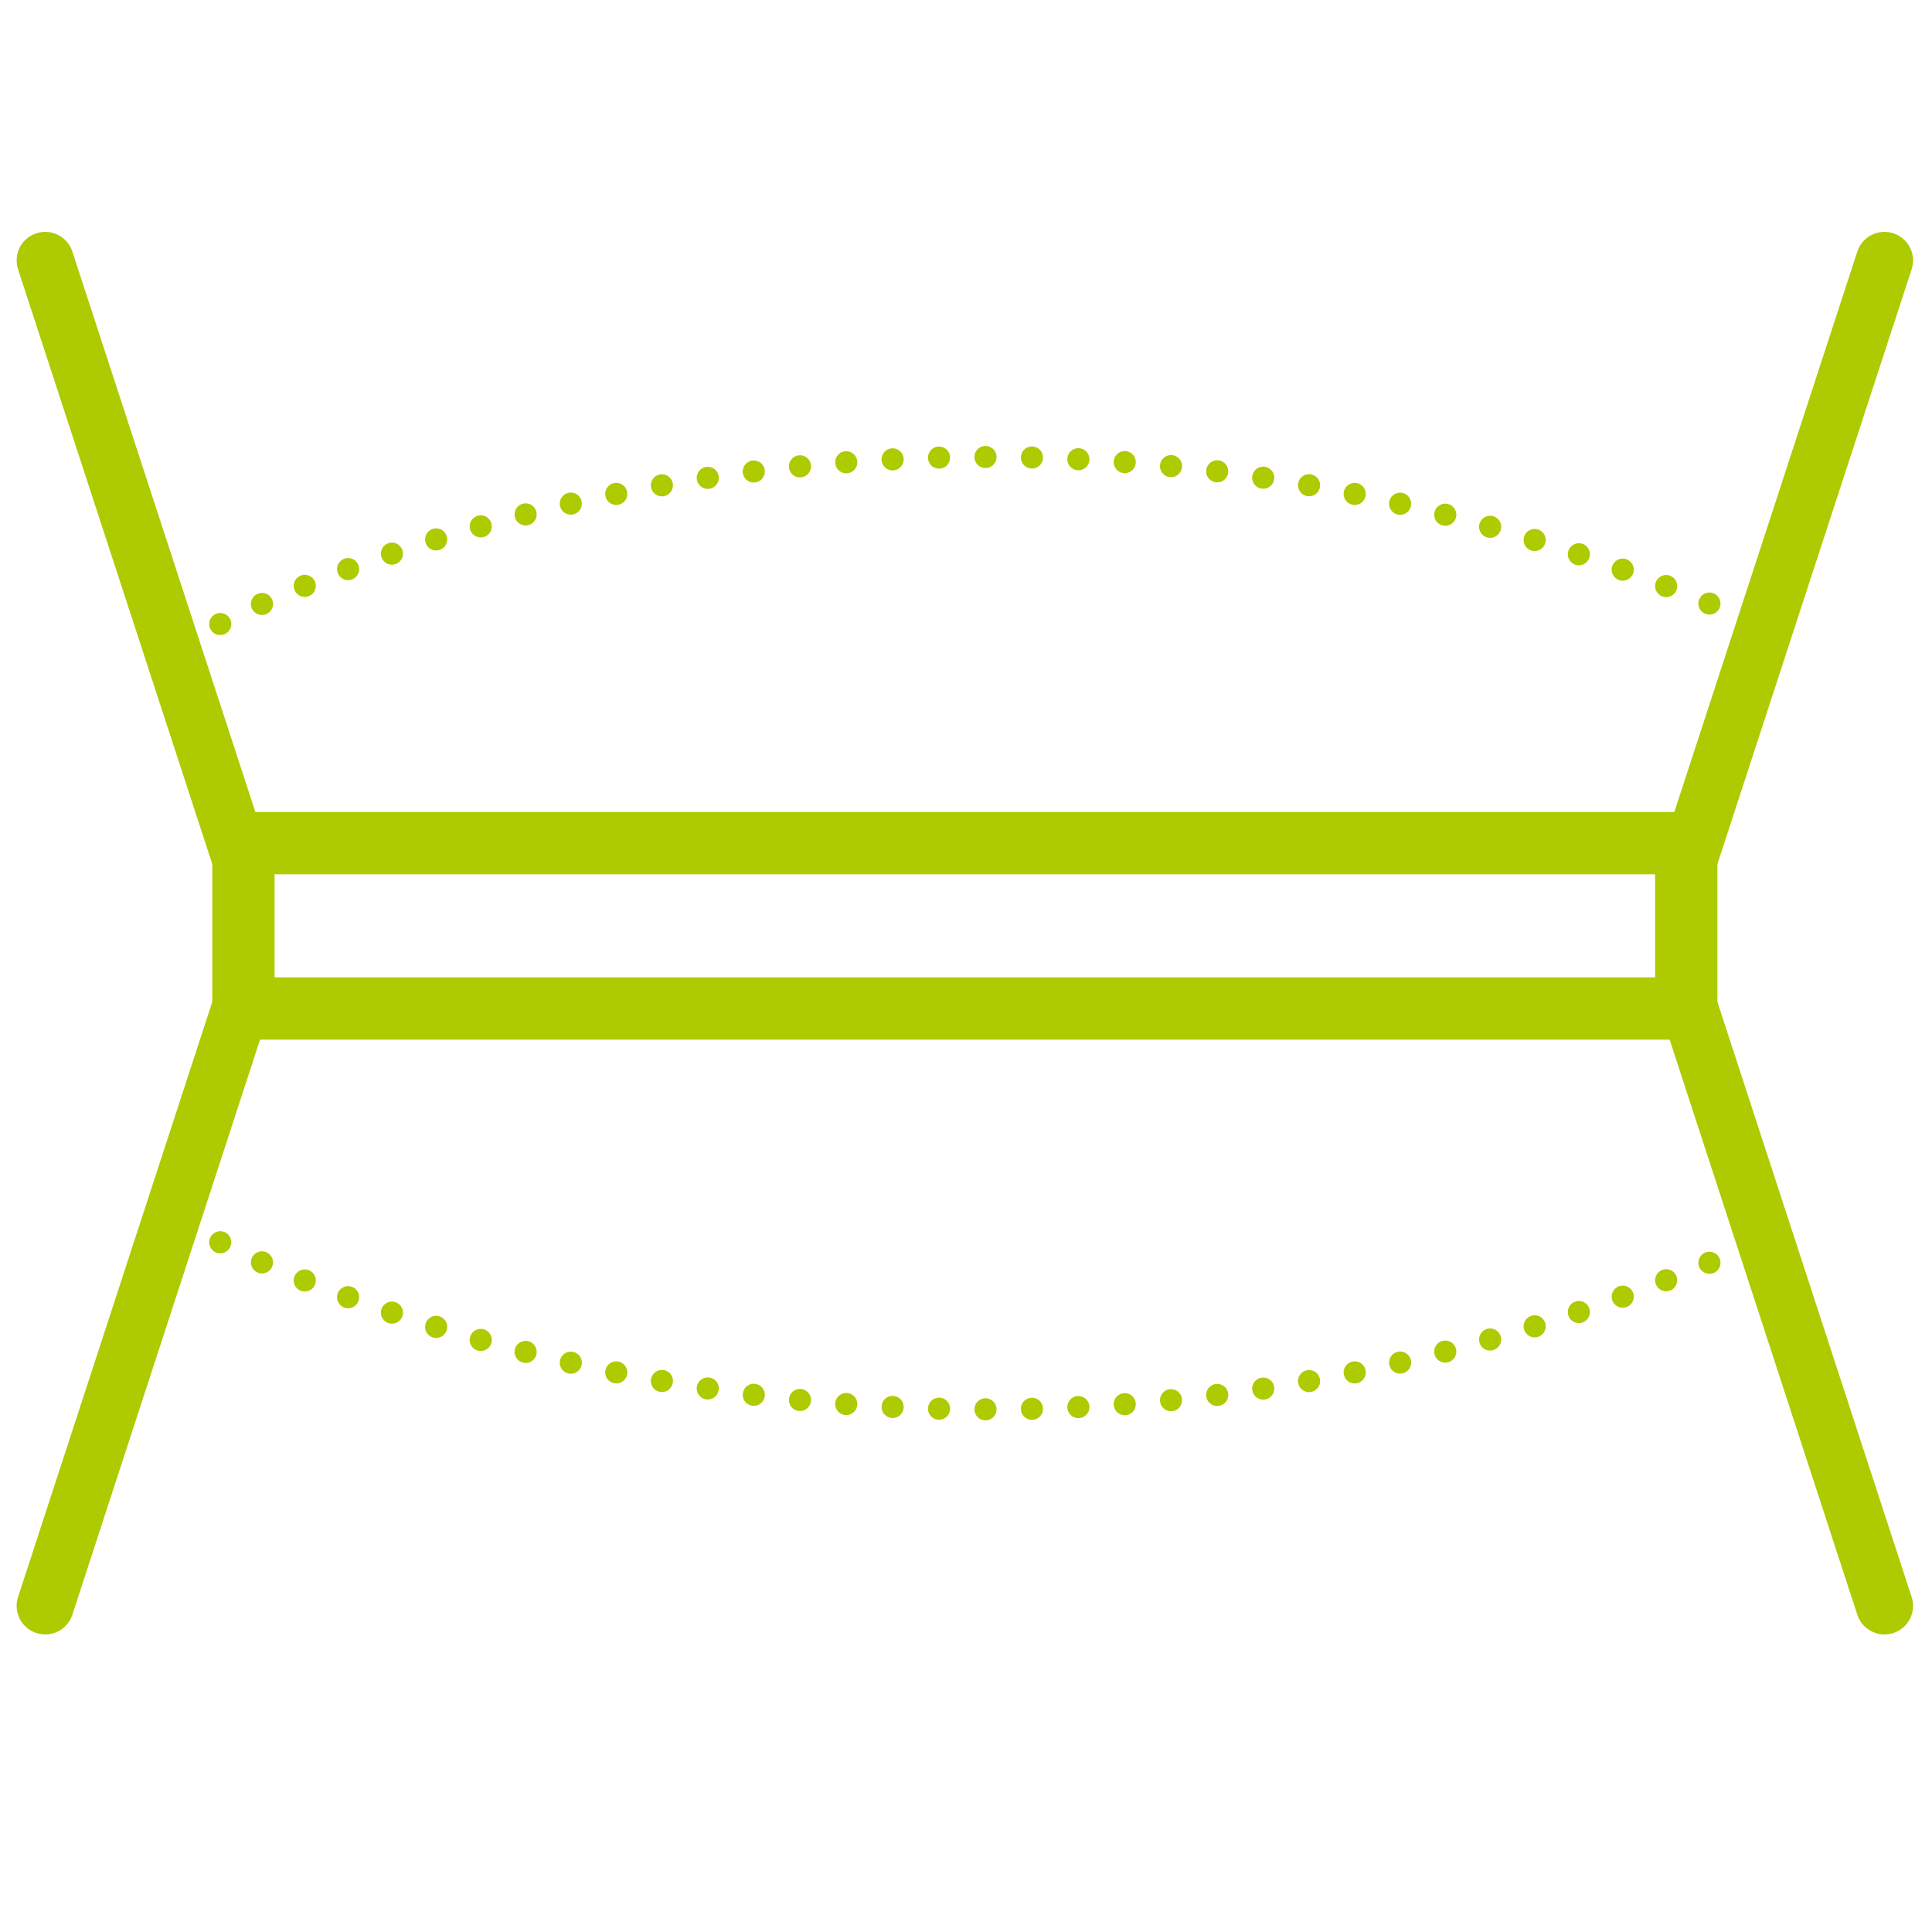 <?xml version="1.0" encoding="utf-8"?>
<!-- Generator: Adobe Illustrator 23.0.1, SVG Export Plug-In . SVG Version: 6.00 Build 0)  -->
<svg version="1.1" id="Layer_1" xmlns="http://www.w3.org/2000/svg" xmlns:xlink="http://www.w3.org/1999/xlink" x="0px" y="0px"
	 viewBox="0 0 500 500" style="enable-background:new 0 0 500 500;" xml:space="preserve">
<style type="text/css">
	.st0{fill:none;stroke:#ADCB00;stroke-width:14.784;stroke-linecap:round;}
	.st1{fill:none;stroke:#ADCB00;stroke-width:11;stroke-linecap:round;}
	.st2{fill:none;stroke:#ADCB00;stroke-width:16.12;}
	.st3{fill:none;stroke:#ADCB00;stroke-width:5.72;stroke-linecap:round;stroke-linejoin:round;}
	.st4{fill:none;stroke:#ADCB00;stroke-width:5.72;stroke-linecap:round;stroke-linejoin:round;stroke-dasharray:0,12.024;}
</style>
<line class="st0" x1="11.7" y1="415.6" x2="63" y2="258.4"/>
<path class="st0" d="M11.7,415.6"/>
<path class="st1" d="M52.5,432.6"/>
<rect x="63" y="218.2" class="st2" width="373.4" height="42.8"/>
<line class="st0" x1="487.7" y1="415.6" x2="436.4" y2="258.4"/>
<g>
	<g>
		<line class="st3" x1="57" y1="321.5" x2="57" y2="321.5"/>
		<path class="st4" d="M67.8,326.7c40.8,18.2,191.7,74.3,369,2.4"/>
		<line class="st3" x1="442.4" y1="326.8" x2="442.4" y2="326.8"/>
	</g>
</g>
<line class="st0" x1="63" y1="224.5" x2="11.7" y2="67.4"/>
<line class="st0" x1="436.4" y1="224.5" x2="487.7" y2="67.4"/>
<g>
	<g>
		<line class="st3" x1="57" y1="161.5" x2="57" y2="161.5"/>
		<path class="st4" d="M67.8,156.3c40.8-18.2,191.7-74.3,369-2.4"/>
		<line class="st3" x1="442.4" y1="156.2" x2="442.4" y2="156.2"/>
	</g>
</g>
</svg>
